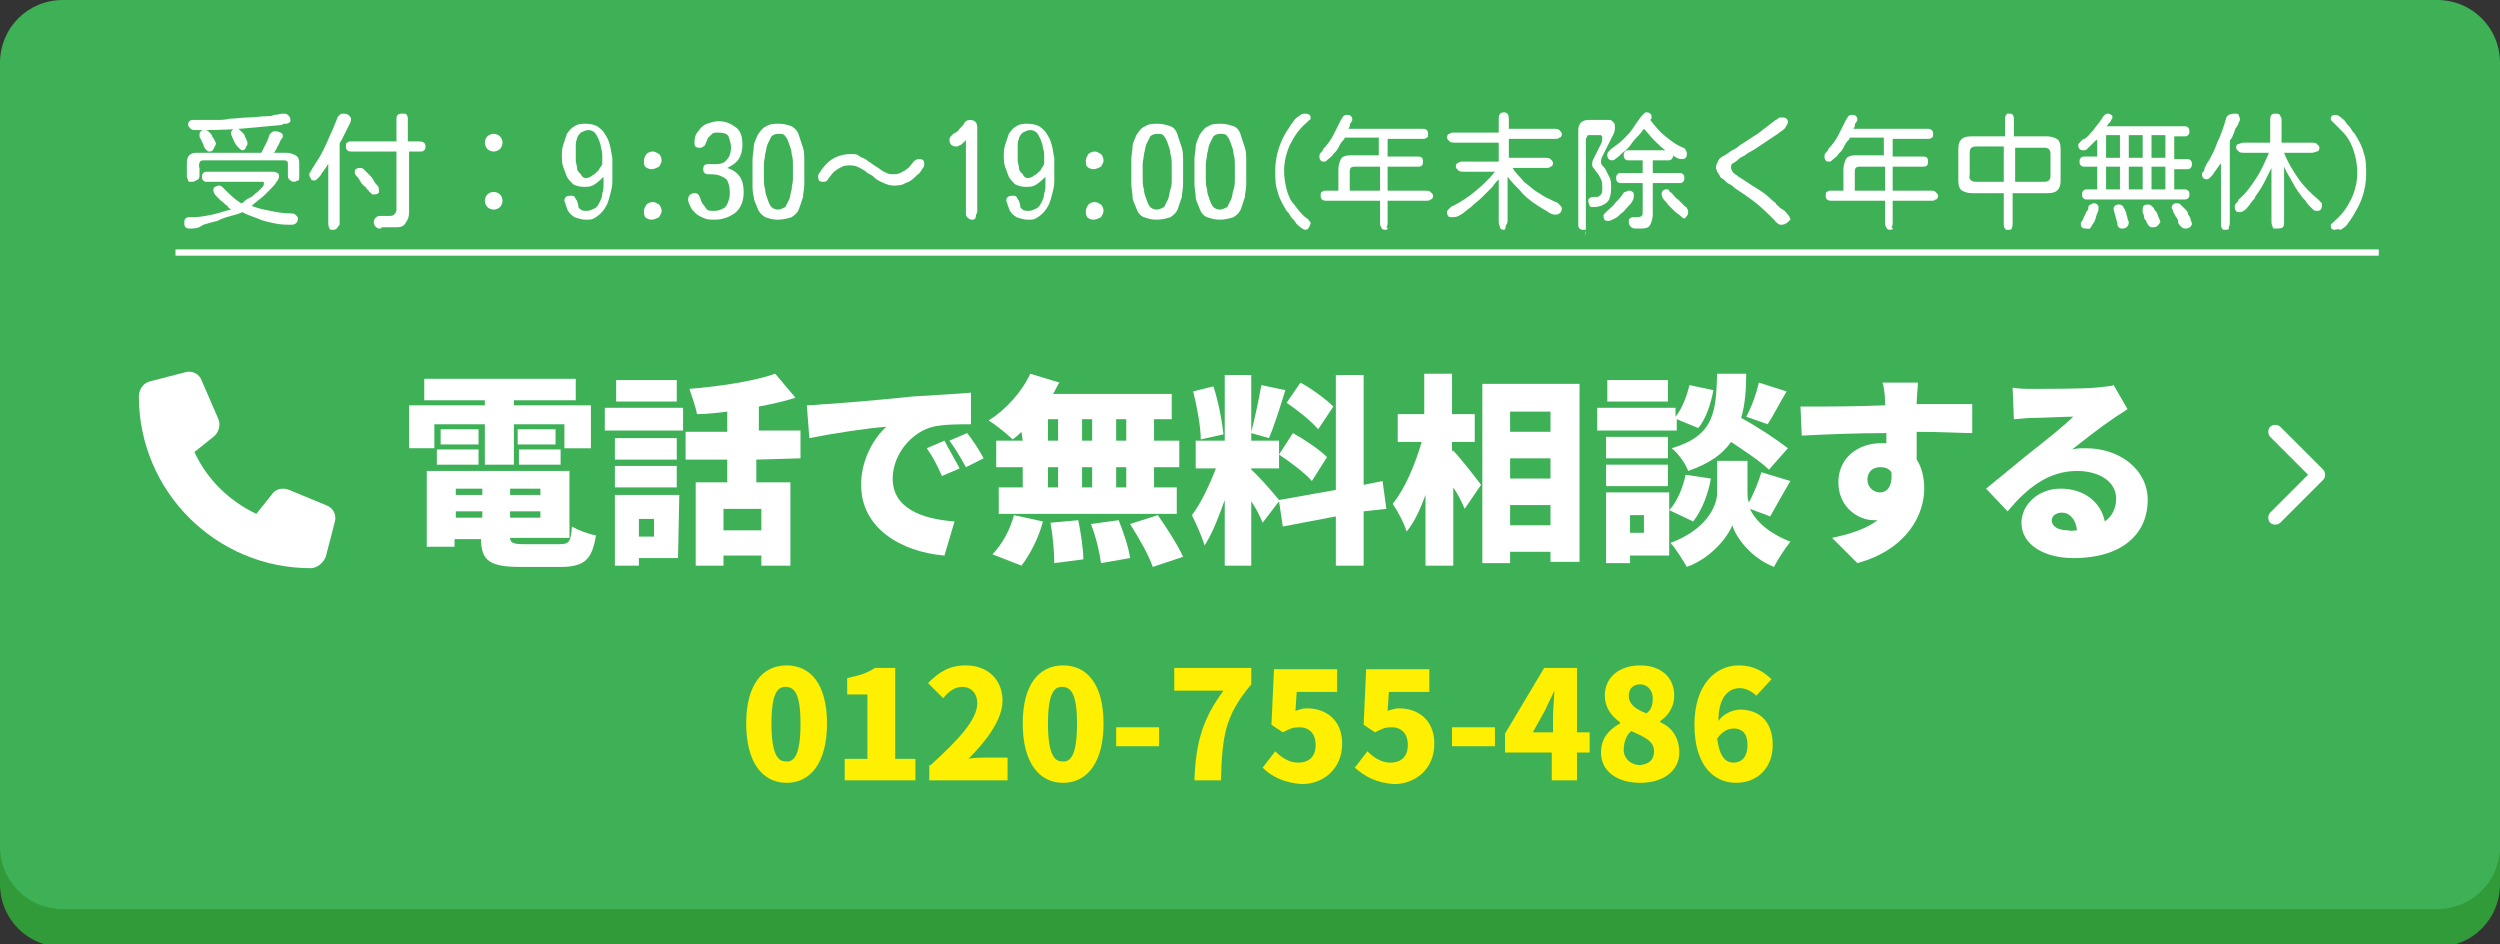 <?xml version="1.0" encoding="utf-8"?>
<!-- Generator: Adobe Illustrator 28.0.0, SVG Export Plug-In . SVG Version: 6.00 Build 0)  -->
<svg version="1.1" id="レイヤー_1" xmlns="http://www.w3.org/2000/svg" xmlns:xlink="http://www.w3.org/1999/xlink" x="0px"
	 y="0px" viewBox="0 0 198 74.8" style="enable-background:new 0 0 198 74.8;" xml:space="preserve">
<rect x="0" y="0" width="198" height="74.8" fill="#333333" stroke="none"/>
<style type="text/css">
	.st0{fill:#319B39;}
	.st1{fill:#3EB157;}
	.st2{fill:#FFFFFF;}
	.st3{fill:none;stroke:#FFFFFF;stroke-width:0.5;stroke-miterlimit:10;}
	.st4{enable-background:new    ;}
	.st5{fill:#FFEF00;}
</style>
<g>
	<path class="st0" d="M193,75H5c-2.8,0-5-2.2-5-5V8c0-2.8,2.2-5,5-5h188c2.8,0,5,2.2,5,5v62C198,72.8,195.8,75,193,75z"/>
	<path class="st1" d="M193,72H5c-2.8,0-5-2.2-5-5V5c0-2.8,2.2-5,5-5h188c2.8,0,5,2.2,5,5v62C198,69.8,195.8,72,193,72z"/>
	<path class="st2" d="M184,38c0.2-0.2,0.2-0.6,0-0.8l-3.4-3.4c-0.2-0.2-0.6-0.2-0.8,0s-0.2,0.6,0,0.8l3,3l-3,3
		c-0.2,0.2-0.2,0.6,0,0.8s0.6,0.2,0.8,0L184,38L184,38z"/>
	<g>
		<path class="st2" d="M16,30.2c-0.2-0.6-0.8-0.9-1.4-0.7l-2.7,0.7c-0.5,0.1-0.9,0.6-0.9,1.2C11,38.9,17.1,45,24.6,45
			c0.5,0,1-0.4,1.2-0.9l0.7-2.7c0.2-0.6-0.1-1.2-0.7-1.4l-2.9-1.2c-0.5-0.2-1.1-0.1-1.4,0.4l-1.2,1.5c-2.1-1-3.9-2.7-4.9-4.9
			l1.5-1.2c0.4-0.3,0.6-0.9,0.4-1.4L16,30.2L16,30.2z"/>
		<g>
			<g>
				<path class="st2" d="M34.4,35.5h-2v-3.4h6v-0.4h-4.8V30h12v1.7h-4.9v0.4h6.1v3.4h-2.1v-1.9h-4v3.2h-2.3v-3.2h-4V35.5z
					 M44.3,43.1c0.8,0,0.9-0.2,1-1.4c0.5,0.3,1.3,0.6,1.9,0.7c-0.3,1.9-0.9,2.5-2.8,2.5h-3.2c-2.4,0-3.1-0.5-3.1-2.2H36v0.6h-2.2v-6
					h11.3v5.3h-4.7c0,0.4,0.3,0.5,1.1,0.5C41.5,43.1,44.3,43.1,44.3,43.1z M34.6,35.6h3.3v1.2h-3.3V35.6z M37.9,35.2h-3V34h3V35.2z
					 M36.1,38.7v0.5h2.1v-0.5H36.1z M36.1,41h2.1v-0.5h-2.1V41z M42.8,38.7h-2.4v0.5h2.4V38.7z M42.8,41v-0.5h-2.4V41H42.8z M44,34
					v1.2h-3V34H44z M41.1,35.6h3.3v1.2h-3.3V35.6z"/>
				<path class="st2" d="M47.9,32.3h6.2v1.8h-6.2V32.3z M53.7,44.2h-3.1v0.6h-1.9v-5.6h5.1L53.7,44.2L53.7,44.2z M53.6,36.4h-4.9
					v-1.7h4.9V36.4z M48.7,36.9h4.9v1.7h-4.9V36.9z M53.6,31.8h-4.8v-1.7h4.8V31.8z M50.6,41.1v1.4h1.2v-1.4H50.6z M59.9,36.4v1.8
					h2.7v6.6h-2.3V44h-3v0.8h-2.2v-6.6h2.5v-1.8h-3.3v-2.2h3.3v-1.6c-0.8,0.1-1.7,0.2-2.4,0.2c-0.1-0.6-0.4-1.4-0.6-2
					c2.4-0.2,5.1-0.6,6.8-1.2l1.6,1.9c-0.9,0.3-1.9,0.5-2.9,0.7v1.9h3.3v2.2L59.9,36.4L59.9,36.4z M60.3,40.3h-3V42h3V40.3z"/>
				<path class="st2" d="M65.5,32c1.5-0.1,3.9-0.3,6.8-0.6c1.6-0.1,3.5-0.2,4.6-0.3v2.5c-0.8,0-2.2,0-3,0.2
					c-1.7,0.4-3.2,2.2-3.2,4.1c0,2.3,2.2,3.2,4.9,3.4L74.8,44c-3.5-0.3-6.6-2.2-6.6-5.6c0-2.2,1.2-3.9,2-4.6
					c-1.4,0.1-4.1,0.5-6.1,0.9l-0.2-2.6C64.5,32.1,65.2,32,65.5,32z M76,37.1l-1.4,0.6c-0.4-0.9-0.7-1.5-1.2-2.2l1.4-0.6
					C75.1,35.5,75.7,36.5,76,37.1z M77.9,36.3L76.5,37c-0.5-0.9-0.8-1.4-1.3-2.1l1.4-0.6C77,34.8,77.6,35.7,77.9,36.3z"/>
				<path class="st2" d="M80.9,34.2c-0.2,0.2-0.4,0.4-0.7,0.6c-0.4-0.4-1.4-1.2-1.9-1.5c1.3-0.8,2.6-2.2,3.3-3.7l2.3,0.7
					c-0.2,0.3-0.3,0.6-0.5,0.9h9.4v2h-1.4v1.7h2V37h-2v1.6h1.8v2.1H79.1v-2.1H81V37h-2.1v-2.1H81L80.9,34.2L80.9,34.2z M78.6,43.9
					c0.7-0.7,1.4-1.9,1.7-3.1l2.3,0.5c-0.3,1.2-1,2.6-1.7,3.5L78.6,43.9z M83,34.9h0.8v-1.7H83V34.9z M83,38.6h0.8V37H83V38.6z
					 M85.4,41.2c0.2,1,0.4,2.3,0.4,3.1l-2.3,0.3c0-0.8-0.1-2.1-0.3-3.2L85.4,41.2z M86.5,34.9v-1.7h-0.8v1.7H86.5z M85.7,37v1.6h0.8
					V37H85.7z M88.6,41.2c0.4,1,0.8,2.2,0.9,3l-2.3,0.4c-0.1-0.8-0.4-2.1-0.8-3.1L88.6,41.2z M89.2,33.2h-0.8v1.7h0.8V33.2z
					 M89.2,37h-0.8v1.6h0.8V37z M91.7,40.8c0.7,1,1.6,2.4,2,3.3l-2.4,0.8c-0.3-0.9-1.1-2.3-1.8-3.4L91.7,40.8z"/>
				<path class="st2" d="M108,40.5v4.3h-2.2v-3.9l-4.2,0.8l-0.3-2l-1.3,1.7c-0.2-0.5-0.5-1.1-0.9-1.7v5.1H97v-5.2
					c-0.5,1.4-1,2.7-1.6,3.6c-0.2-0.7-0.7-1.8-1-2.4c0.7-0.9,1.4-2.4,1.9-3.7h-1.6v-2.2H97v-5.2h2.1v4.5c0.3-1.1,0.6-2.6,0.8-3.7
					l1.9,0.4c-0.4,1.3-0.9,2.9-1.3,3.8l-1.4-0.4v0.6h2.2v2.2h-2.2v0.1c0.5,0.4,1.8,1.9,2.2,2.4l4.5-0.8v-9.1h2.2v8.7l1.5-0.3
					l0.3,2.2L108,40.5z M95.1,34.8c0-1-0.3-2.6-0.6-3.8l1.6-0.4c0.4,1.2,0.7,2.8,0.8,3.8L95.1,34.8z M102.4,34.3
					c0.9,0.5,2.1,1.3,2.7,1.9l-1.2,1.9c-0.5-0.6-1.7-1.5-2.6-2.1L102.4,34.3z M104.4,34c-0.5-0.6-1.6-1.5-2.5-2.1l1.1-1.6
					c0.9,0.5,2,1.3,2.6,1.9L104.4,34z"/>
				<path class="st2" d="M115.1,35.7c0.6,0.6,1.9,2.3,2.2,2.7l-1.3,1.9c-0.2-0.5-0.5-1.1-0.9-1.7v6.2h-2.2v-5.6
					c-0.4,1.1-0.9,2.2-1.5,2.9c-0.2-0.7-0.7-1.6-1.1-2.2c1-1.2,1.8-3.2,2.3-4.9h-1.9v-2.2h2.1v-3.2h2.2v3.2h1.8V35H115v0.7H115.1z
					 M125.1,30.4v14.1h-2.3v-0.8h-3.2v0.9h-2.2V30.4H125.1z M119.6,32.6v1.6h3.2v-1.6H119.6z M119.6,36.3v1.6h3.2v-1.6H119.6z
					 M122.8,41.6V40h-3.2v1.6H122.8z"/>
				<path class="st2" d="M132.7,34.1h-6.2v-1.8h6.2V33c0.5-0.6,0.9-1.6,1.1-2.5l1.9,0.4c-0.2,1.1-0.6,2.3-1.2,3l-1.7-0.7v0.9H132.7z
					 M132.2,44h-3.1v0.6h-1.9V39h5L132.2,44L132.2,44z M132.1,36.3h-4.9v-1.7h4.9V36.3z M127.2,36.8h4.9v1.7h-4.9
					C127.2,38.5,127.2,36.8,127.2,36.8z M132.1,31.8h-4.8v-1.7h4.8V31.8z M129.1,40.8v1.4h1.1v-1.4H129.1z M135.5,37.9
					c-0.2,1.2-0.7,2.5-1.4,3.4l-1.9-0.9c0.6-0.6,1.1-1.8,1.3-2.8L135.5,37.9z M138.6,40.3c0.4,0.9,1.4,1.9,3.2,2.6
					c-0.4,0.5-1,1.4-1.3,2c-1.8-0.7-3-2.3-3.3-3.3c-0.4,1-1.7,2.6-3.6,3.3c-0.3-0.5-0.9-1.5-1.3-1.9c2.7-1,3.7-2.8,3.7-4v-2.5h2.4
					V39c0,0.2,0,0.5,0.1,0.8c0.4-0.7,0.8-1.7,1-2.4l2.3,0.7c-0.6,1-1.2,2.1-1.6,2.8L138.6,40.3z M140.1,37.2c-0.6-0.6-1.8-1.4-3-2.2
					c-0.7,1-1.7,1.7-3.4,2.3c-0.2-0.6-0.8-1.4-1.3-1.8c3.4-1,3.5-2.9,3.6-5.9h2.3c0,1.3-0.1,2.5-0.4,3.5c1.3,0.7,2.8,1.7,3.7,2.4
					L140.1,37.2z M138.3,33c0.4-0.7,0.8-1.8,1-2.7l2.2,0.7c-0.6,1-1.1,2-1.5,2.6L138.3,33z"/>
				<path class="st2" d="M156.2,34.3c-0.9,0-2.4-0.1-4.4-0.1c0,0.8,0,1.6,0,2.2c0.4,0.6,0.6,1.4,0.6,2.3c0,2-1.3,4.8-5.3,5.9l-2-2
					c1.4-0.3,2.7-0.7,3.6-1.4c-0.1,0-0.2,0-0.3,0c-1.2,0-2.8-1-2.8-3c0-1.9,1.5-3.1,3.4-3.1c0.1,0,0.3,0,0.4,0v-0.8
					c-2.4,0-4.7,0.1-6.7,0.2l-0.1-2.3c1.8,0,4.6,0,6.7-0.1v-0.2c0-0.6-0.1-1.3-0.2-1.6h2.8c0,0.3-0.1,1.3-0.1,1.6V32
					c1.5,0,3.6,0,4.4,0L156.2,34.3z M148.9,39c0.5,0,1-0.4,0.9-1.6c-0.2-0.3-0.5-0.4-0.9-0.4c-0.5,0-1,0.3-1,1
					C147.9,38.6,148.4,39,148.9,39z"/>
				<path class="st2" d="M168.5,32.4c-0.4,0.3-0.8,0.5-1.2,0.8c-0.9,0.6-2.3,1.7-3.2,2.4c0.4-0.1,0.7-0.1,1.1-0.1
					c2.7,0,4.9,1.7,4.9,4.1c0,2.5-1.8,4.6-5.9,4.6c-2.2,0-4.1-1-4.1-2.8c0-1.4,1.3-2.7,3.1-2.7c1.9,0,3.2,1.1,3.5,2.6
					c0.6-0.4,0.9-1.1,0.9-1.8c0-1.4-1.4-2.2-3.1-2.2c-2.3,0-4,1.4-5.5,3.2l-1.7-1.8c1-0.8,2.9-2.4,3.8-3.1c0.9-0.7,2.4-1.9,3.1-2.6
					c-0.8,0-2.4,0.1-3.3,0.1c-0.5,0-1,0.1-1.4,0.1l-0.1-2.5c0.5,0.1,1.1,0.1,1.6,0.1c0.8,0,4,0,5-0.1c0.8-0.1,1.2-0.1,1.4-0.2
					L168.5,32.4z M164.5,42c-0.1-0.9-0.6-1.4-1.2-1.4c-0.5,0-0.8,0.3-0.8,0.6c0,0.5,0.5,0.8,1.3,0.8C164,42.1,164.2,42,164.5,42z"/>
			</g>
		</g>
		<path class="st3" d="M13.9,20c27.3,0,54.8,0,82.2,0c1.6,0,3.3,0,4.9,0c1.9,0,3.8,0,5.6,0c27.2,0,54.6,0,81.8,0"/>
	</g>
</g>
<g class="st4">
	<path class="st2" d="M15.1,18.1c-0.2,0-0.3,0-0.4-0.1c-0.1-0.1-0.1-0.2-0.1-0.4c0-0.1,0-0.2,0.1-0.3c0.1-0.1,0.2-0.1,0.3-0.1
		c0.1,0,0.2,0,0.3,0c0.5,0,1-0.1,1.5-0.2c0.5-0.1,1-0.3,1.5-0.4c-0.1-0.1-0.2-0.1-0.3-0.3c-0.2-0.1-0.3-0.3-0.5-0.4
		c-0.2-0.2-0.3-0.3-0.4-0.4c-0.1-0.1-0.2-0.3-0.2-0.4c0-0.1,0-0.2,0.1-0.3c0.1,0,0.2-0.1,0.3-0.1c0.1,0,0.2,0,0.3,0.1
		c0.1,0.1,0.2,0.2,0.2,0.2c0.4,0.4,0.8,0.8,1.3,1.1c0.1,0,0.2-0.1,0.3-0.2c0.1-0.1,0.3-0.2,0.5-0.3s0.3-0.3,0.5-0.4
		c0.1-0.1,0.3-0.3,0.4-0.4s0.1-0.2,0.1-0.3c0-0.1,0-0.1-0.1-0.1h-4.4c-0.1,0-0.2,0-0.3-0.1c-0.1-0.1-0.1-0.2-0.1-0.3
		c0-0.1,0-0.2,0.1-0.3c0.1-0.1,0.2-0.1,0.3-0.1h5c0.1,0,0.2,0,0.3,0c0.1,0,0.2,0.1,0.3,0.1c0.1,0.1,0.1,0.2,0.1,0.3
		c0,0.1-0.1,0.3-0.2,0.4c-0.1,0.2-0.3,0.4-0.4,0.5c-0.2,0.2-0.4,0.4-0.6,0.6c-0.2,0.2-0.4,0.3-0.6,0.5c-0.2,0.1-0.3,0.3-0.4,0.3
		c0.5,0.2,1,0.3,1.5,0.4c0.5,0.1,1,0.2,1.6,0.2c0.1,0,0.3,0,0.4,0.1c0.1,0.1,0.2,0.2,0.2,0.3c0,0.3-0.2,0.5-0.5,0.5
		c-0.4,0-0.8,0-1.3-0.1s-1-0.2-1.4-0.4c-0.5-0.2-0.9-0.3-1.2-0.5c-0.2,0.1-0.5,0.2-0.9,0.3c-0.4,0.1-0.7,0.2-1.1,0.4
		c-0.4,0.1-0.8,0.2-1.1,0.3C15.7,18.1,15.4,18.1,15.1,18.1z M15.2,14.4c-0.2,0-0.3,0-0.3-0.1s-0.1-0.2-0.1-0.3v-1.1
		c0-0.6,0.3-0.8,0.8-0.8h5.1l0.5-1c0-0.1,0.1-0.2,0.1-0.3c0-0.1,0.1-0.2,0.2-0.3c0.1-0.1,0.2-0.1,0.3-0.1c0.1,0,0.2,0,0.4,0.1
		s0.2,0.1,0.2,0.3c0,0,0,0.1-0.1,0.2c-0.1,0.1-0.1,0.2-0.2,0.4s-0.2,0.3-0.2,0.4c-0.1,0.1-0.1,0.2-0.2,0.3h1c0.3,0,0.5,0.1,0.7,0.2
		c0.2,0.1,0.3,0.3,0.3,0.6v1.1c0,0.1,0,0.3-0.1,0.3s-0.2,0.1-0.3,0.1c-0.2,0-0.3-0.1-0.4-0.2c-0.1-0.1-0.1-0.2-0.1-0.4
		c0-0.2,0-0.3,0-0.5c0-0.2,0-0.3,0-0.4c0-0.1-0.1-0.2-0.3-0.2h-6.4c-0.2,0-0.3,0.1-0.3,0.2c0,0.1-0.1,0.2,0,0.4c0,0.2,0,0.3,0,0.5
		c0,0.2,0,0.3-0.1,0.4C15.5,14.3,15.4,14.4,15.2,14.4z M15.5,10.3c-0.1,0-0.3,0-0.4-0.1c-0.1-0.1-0.2-0.2-0.2-0.3
		c0-0.1,0-0.2,0.1-0.3c0.1-0.1,0.2-0.1,0.3-0.1s0.3,0,0.4,0s0.2,0,0.3,0c0.4,0,0.7,0,1.1,0c0.4,0,0.7,0,1.1-0.1c0.5,0,1-0.1,1.5-0.1
		s1-0.1,1.5-0.1c0.2,0,0.3,0,0.5-0.1C22,9.1,22.2,9,22.4,9c0.1,0,0.3,0,0.4,0.1c0.1,0.1,0.2,0.2,0.2,0.4c0,0.1,0,0.2-0.1,0.2
		c-0.1,0.1-0.2,0.1-0.3,0.1c-0.1,0-0.2,0-0.3,0.1c-1.1,0.1-2.2,0.2-3.3,0.3C17.7,10.3,16.6,10.3,15.5,10.3z M16.6,12
		c-0.1,0-0.2,0-0.2-0.1c-0.1,0-0.1-0.1-0.2-0.2c0-0.1-0.1-0.1-0.1-0.3c-0.1-0.1-0.1-0.2-0.2-0.4c-0.1-0.1-0.1-0.2-0.1-0.3
		c0-0.1,0-0.2,0.1-0.3c0.1-0.1,0.2-0.1,0.3-0.1c0.1,0,0.2,0,0.3,0.1c0.1,0.1,0.1,0.1,0.2,0.2c0,0,0.1,0.1,0.1,0.2
		c0.1,0.1,0.1,0.2,0.2,0.3c0,0.1,0.1,0.2,0.1,0.2c0,0.1,0,0.2-0.1,0.3C16.9,11.9,16.8,12,16.6,12z M19.2,11.9
		c-0.1,0-0.2-0.1-0.3-0.2c-0.1-0.1-0.2-0.2-0.3-0.4c-0.1-0.1-0.1-0.3-0.2-0.4c0-0.1-0.1-0.2-0.1-0.3c0-0.1,0-0.2,0.1-0.3
		c0.1-0.1,0.2-0.1,0.3-0.1c0.1,0,0.2,0,0.3,0.1c0.1,0.1,0.2,0.2,0.3,0.3c0.1,0.1,0.1,0.3,0.2,0.4c0,0.1,0.1,0.2,0.1,0.3
		c0,0.1,0,0.2-0.1,0.3C19.4,11.9,19.3,11.9,19.2,11.9z"/>
	<path class="st2" d="M26.4,18.2c-0.2,0-0.3,0-0.3-0.1C26,17.9,26,17.8,26,17.7V13c0,0-0.1,0.1-0.2,0.3c-0.1,0.1-0.2,0.3-0.3,0.4
		c-0.1,0.2-0.2,0.3-0.3,0.4c-0.1,0.1-0.2,0.2-0.3,0.2c-0.2,0-0.3-0.1-0.3-0.2c-0.1-0.1-0.1-0.2-0.1-0.3c0-0.1,0-0.1,0.1-0.2
		c0-0.1,0.1-0.1,0.1-0.2c0.3-0.5,0.6-0.9,0.8-1.3c0.2-0.4,0.4-0.8,0.6-1.3c0.2-0.4,0.4-0.9,0.6-1.4c0-0.1,0.1-0.2,0.2-0.3
		C27,9,27.1,9,27.2,9c0.1,0,0.2,0,0.4,0.1c0.1,0.1,0.2,0.2,0.2,0.3c0,0.1,0,0.2-0.1,0.4c-0.1,0.2-0.2,0.4-0.3,0.6s-0.2,0.4-0.3,0.6
		s-0.2,0.3-0.2,0.4v6.2c0,0.1,0,0.3-0.1,0.3C26.7,18.1,26.6,18.2,26.4,18.2z M30.2,18.1c-0.2,0-0.3,0-0.4-0.1
		c-0.1-0.1-0.2-0.2-0.2-0.4c0-0.2,0.1-0.3,0.2-0.4c0.1-0.1,0.3-0.1,0.5-0.1c0.2,0,0.4,0,0.5,0c0.2,0,0.3,0,0.4-0.1
		c0.1-0.1,0.2-0.2,0.2-0.4v-4.6h-3.5c-0.2,0-0.3,0-0.4-0.1c-0.1-0.1-0.1-0.2-0.1-0.3c0-0.2,0-0.3,0.1-0.3c0.1-0.1,0.2-0.1,0.4-0.1
		h3.5V9.5c0-0.2,0-0.3,0.1-0.4C31.6,9,31.7,9,31.9,9c0.2,0,0.3,0,0.3,0.1c0.1,0.1,0.1,0.2,0.1,0.4v1.7h0.9c0.3,0,0.5,0.1,0.5,0.4
		c0,0.1,0,0.2-0.1,0.3c-0.1,0.1-0.2,0.1-0.3,0.1h-0.9v4.8c0,0.4-0.1,0.6-0.3,0.9s-0.5,0.3-0.8,0.3H30.2z M29.6,15.4
		c-0.1,0-0.2,0-0.2-0.1c-0.1-0.1-0.2-0.1-0.2-0.2C29.1,15,29,14.9,29,14.9c0-0.1-0.1-0.1-0.2-0.2c-0.1-0.1-0.2-0.2-0.3-0.4
		s-0.2-0.3-0.3-0.4c-0.1-0.1-0.1-0.2-0.1-0.2c0-0.2,0-0.3,0.1-0.3c0.1-0.1,0.2-0.1,0.3-0.1c0.1,0,0.2,0,0.3,0.1
		c0.1,0.1,0.2,0.2,0.4,0.4s0.3,0.3,0.4,0.5c0.1,0.2,0.2,0.3,0.3,0.4c0.1,0.1,0.1,0.2,0.1,0.3C30.1,15.3,29.9,15.4,29.6,15.4z"/>
	<path class="st2" d="M39.1,12c-0.2,0-0.4-0.1-0.5-0.2c-0.1-0.1-0.2-0.3-0.2-0.5c0-0.2,0.1-0.4,0.2-0.5c0.1-0.1,0.3-0.2,0.5-0.2
		c0.2,0,0.4,0.1,0.5,0.2c0.1,0.1,0.2,0.3,0.2,0.5c0,0.2-0.1,0.4-0.2,0.5C39.5,11.9,39.3,12,39.1,12z M39.1,16.6
		c-0.2,0-0.4-0.1-0.5-0.2c-0.1-0.1-0.2-0.3-0.2-0.5c0-0.2,0.1-0.4,0.2-0.5c0.1-0.1,0.3-0.2,0.5-0.2c0.2,0,0.4,0.1,0.5,0.2
		c0.1,0.1,0.2,0.3,0.2,0.5c0,0.2-0.1,0.4-0.2,0.5C39.5,16.5,39.3,16.6,39.1,16.6z"/>
	<path class="st2" d="M46.4,17.4c-0.3,0-0.6-0.1-0.9-0.2c-0.3-0.2-0.5-0.4-0.6-0.7c0-0.1-0.1-0.2-0.1-0.3c0-0.1-0.1-0.2-0.1-0.3
		c0-0.3,0.2-0.4,0.5-0.4c0.1,0,0.3,0,0.3,0.1c0.1,0.1,0.1,0.2,0.2,0.3c0,0.1,0.1,0.2,0.1,0.4s0.1,0.2,0.2,0.3
		c0.1,0.1,0.3,0.1,0.5,0.1c0.2,0,0.4-0.1,0.6-0.2s0.3-0.3,0.4-0.5s0.2-0.4,0.2-0.7c0.1-0.2,0.1-0.5,0.1-0.7c0-0.2,0-0.4,0-0.6
		c-0.2,0.2-0.4,0.4-0.7,0.6c-0.3,0.2-0.5,0.2-0.9,0.2c-0.3,0-0.6-0.1-0.8-0.2c-0.2-0.2-0.4-0.4-0.5-0.6c-0.1-0.3-0.2-0.5-0.3-0.8
		c-0.1-0.3-0.1-0.6-0.1-0.8c0-0.3,0-0.6,0.1-0.9c0.1-0.3,0.2-0.6,0.3-0.9c0.2-0.3,0.4-0.5,0.6-0.6c0.3-0.2,0.6-0.2,0.9-0.2
		c0.4,0,0.7,0.1,0.9,0.2c0.3,0.2,0.5,0.4,0.6,0.6c0.2,0.3,0.3,0.5,0.4,0.9c0.1,0.3,0.1,0.6,0.2,1c0,0.3,0,0.6,0,0.9c0,0.3,0,0.7,0,1
		c0,0.4-0.1,0.7-0.2,1.1c-0.1,0.4-0.2,0.7-0.4,1c-0.2,0.3-0.4,0.5-0.7,0.7S46.8,17.4,46.4,17.4z M46.4,14.1c0.2,0,0.4-0.1,0.5-0.2
		c0.2-0.1,0.3-0.2,0.5-0.4c0.1-0.2,0.2-0.3,0.3-0.5c0-0.2,0-0.3,0-0.6c0-0.2,0-0.4-0.1-0.7c0-0.2-0.1-0.4-0.2-0.7
		c-0.1-0.2-0.2-0.4-0.3-0.5c-0.1-0.1-0.3-0.2-0.5-0.2c-0.2,0-0.4,0.1-0.6,0.2c-0.1,0.1-0.3,0.3-0.3,0.5c-0.1,0.2-0.1,0.4-0.1,0.6
		c0,0.2,0,0.4,0,0.6c0,0.2,0,0.3,0,0.5c0,0.2,0.1,0.4,0.1,0.6s0.1,0.3,0.3,0.5C46.1,14,46.2,14.1,46.4,14.1z"/>
	<path class="st2" d="M51.6,13.4c-0.2,0-0.4-0.1-0.5-0.2C51,13.1,51,12.9,51,12.7c0-0.2,0.1-0.3,0.2-0.5c0.1-0.1,0.3-0.2,0.5-0.2
		c0.2,0,0.3,0.1,0.5,0.2c0.1,0.1,0.2,0.3,0.2,0.5c0,0.2-0.1,0.3-0.2,0.5C52,13.3,51.8,13.4,51.6,13.4z M51.6,17.4
		c-0.2,0-0.4-0.1-0.5-0.2C51,17,51,16.9,51,16.7c0-0.2,0.1-0.3,0.2-0.5c0.1-0.1,0.3-0.2,0.5-0.2c0.2,0,0.3,0.1,0.5,0.2
		c0.1,0.1,0.2,0.3,0.2,0.5c0,0.2-0.1,0.3-0.2,0.5C52,17.3,51.8,17.4,51.6,17.4z"/>
	<path class="st2" d="M56.6,17.4c-0.3,0-0.5,0-0.8-0.1c-0.2-0.1-0.5-0.2-0.7-0.4c-0.2-0.2-0.3-0.3-0.4-0.5s-0.2-0.4-0.2-0.6
		c0-0.3,0.2-0.5,0.5-0.5c0.1,0,0.2,0,0.3,0.1s0.1,0.2,0.2,0.4c0,0.1,0.1,0.3,0.2,0.4c0.1,0.1,0.2,0.3,0.3,0.4s0.3,0.1,0.6,0.1
		c0.3,0,0.5-0.1,0.7-0.2c0.2-0.1,0.3-0.3,0.4-0.6c0.1-0.2,0.1-0.5,0.1-0.7c0-0.4-0.1-0.7-0.2-0.9c-0.1-0.2-0.4-0.3-0.6-0.4
		c-0.3-0.1-0.6-0.1-0.9-0.1c-0.1,0-0.2,0-0.3-0.1c-0.1-0.1-0.1-0.2-0.1-0.3c0-0.3,0.1-0.4,0.4-0.4c0.1,0,0.2,0,0.3,0
		c0.1,0,0.2,0,0.3,0c0.4,0,0.7-0.1,0.9-0.4c0.2-0.2,0.3-0.6,0.3-0.9c0-0.3-0.1-0.6-0.2-0.9c-0.1-0.2-0.4-0.3-0.8-0.3
		c-0.2,0-0.4,0-0.5,0.1c-0.1,0.1-0.2,0.2-0.3,0.3s-0.1,0.3-0.2,0.4c0,0.1-0.1,0.3-0.2,0.3c-0.1,0.1-0.2,0.1-0.3,0.1
		c-0.3,0-0.4-0.1-0.4-0.4c0-0.4,0.1-0.7,0.3-0.9c0.2-0.3,0.4-0.5,0.7-0.6c0.3-0.1,0.6-0.2,0.9-0.2c0.6,0,1,0.2,1.4,0.5
		c0.4,0.3,0.5,0.8,0.5,1.4c0,0.4-0.1,0.8-0.3,1.1c-0.2,0.3-0.5,0.5-0.9,0.7c0.9,0.3,1.3,0.9,1.3,1.9c0,0.7-0.2,1.2-0.6,1.6
		C57.8,17.2,57.2,17.4,56.6,17.4z"/>
	<path class="st2" d="M61.6,17.4c-0.4,0-0.7-0.1-1-0.2c-0.3-0.2-0.5-0.4-0.6-0.7s-0.3-0.6-0.3-0.9c-0.1-0.3-0.1-0.7-0.1-1s0-0.7,0-1
		s0-0.6,0-1c0-0.3,0.1-0.7,0.1-1s0.2-0.6,0.3-0.9c0.2-0.3,0.4-0.6,0.7-0.7c0.3-0.2,0.6-0.2,1-0.2c0.4,0,0.7,0.1,1,0.2
		c0.3,0.2,0.5,0.4,0.6,0.8c0.1,0.3,0.2,0.6,0.3,0.9c0.1,0.3,0.1,0.7,0.1,1c0,0.3,0,0.7,0,0.9c0,0.3,0,0.6,0,1s-0.1,0.7-0.1,1
		c-0.1,0.3-0.2,0.6-0.3,0.9c-0.1,0.3-0.3,0.5-0.6,0.7C62.4,17.3,62,17.4,61.6,17.4z M61.6,16.6c0.2,0,0.4-0.1,0.6-0.2
		c0.1-0.2,0.2-0.4,0.3-0.6s0.1-0.5,0.2-0.8c0-0.3,0.1-0.5,0.1-0.8c0-0.2,0-0.4,0-0.6c0-0.1,0-0.3,0-0.6c0-0.2,0-0.5-0.1-0.8
		c0-0.3-0.1-0.5-0.2-0.8c-0.1-0.3-0.2-0.5-0.3-0.6c-0.1-0.2-0.3-0.2-0.6-0.2c-0.2,0-0.4,0.1-0.5,0.2c-0.1,0.2-0.2,0.4-0.3,0.6
		s-0.1,0.5-0.2,0.8c0,0.3-0.1,0.5-0.1,0.8c0,0.2,0,0.4,0,0.6c0,0.1,0,0.3,0,0.6c0,0.2,0,0.5,0.1,0.8c0,0.3,0.1,0.5,0.2,0.8
		s0.2,0.5,0.3,0.6C61.2,16.5,61.4,16.6,61.6,16.6z"/>
	<path class="st2" d="M70.8,14.7c-0.3,0-0.6-0.1-0.8-0.2c-0.2-0.1-0.5-0.2-0.7-0.4c-0.2-0.2-0.4-0.3-0.6-0.4
		c-0.2-0.2-0.4-0.3-0.6-0.4c-0.2-0.1-0.4-0.2-0.7-0.2c-0.3,0-0.5,0-0.7,0.1c-0.2,0.1-0.4,0.2-0.5,0.3c-0.2,0.1-0.3,0.3-0.4,0.4
		c-0.1,0.1-0.2,0.3-0.3,0.4c-0.1,0.1-0.2,0.1-0.3,0.1c-0.3,0-0.4-0.1-0.4-0.4c0-0.1,0-0.2,0.1-0.3c0.1-0.1,0.1-0.2,0.2-0.3
		c0.3-0.4,0.6-0.7,1-0.9c0.4-0.2,0.8-0.3,1.3-0.3c0.3,0,0.5,0,0.7,0.2c0.2,0.1,0.5,0.2,0.7,0.4c0.2,0.1,0.4,0.3,0.6,0.4
		c0.2,0.1,0.4,0.3,0.6,0.4c0.2,0.1,0.4,0.2,0.6,0.2c0.3,0,0.5,0,0.7-0.1c0.2-0.1,0.4-0.2,0.5-0.3c0.2-0.1,0.3-0.3,0.4-0.4
		s0.2-0.3,0.3-0.3c0.1-0.1,0.2-0.1,0.3-0.1c0.3,0,0.4,0.1,0.4,0.4c0,0.1,0,0.2-0.1,0.3c-0.1,0.1-0.1,0.2-0.2,0.3
		c-0.1,0.1-0.1,0.2-0.2,0.2c-0.3,0.3-0.6,0.6-1,0.7C71.6,14.6,71.3,14.7,70.8,14.7z"/>
	<path class="st2" d="M77,17.4c-0.2,0-0.3-0.1-0.4-0.2c-0.1-0.1-0.1-0.2-0.1-0.4v-5.7c-0.1,0.1-0.1,0.1-0.2,0.2
		c-0.1,0.1-0.2,0.2-0.3,0.2c-0.1,0.1-0.2,0.1-0.3,0.1c-0.3,0-0.5-0.2-0.5-0.5c0-0.1,0-0.2,0.1-0.3c0.1-0.1,0.1-0.1,0.2-0.2
		c0.2-0.1,0.4-0.2,0.5-0.4c0.2-0.2,0.3-0.3,0.4-0.5c0.1-0.1,0.2-0.2,0.4-0.2c0.4,0,0.6,0.2,0.6,0.6v6.5c0,0.2,0,0.3-0.1,0.4
		C77.3,17.3,77.2,17.4,77,17.4z"/>
	<path class="st2" d="M81.4,17.4c-0.3,0-0.6-0.1-0.9-0.2c-0.3-0.2-0.5-0.4-0.6-0.7c0-0.1-0.1-0.2-0.1-0.3c0-0.1-0.1-0.2-0.1-0.3
		c0-0.3,0.2-0.4,0.5-0.4c0.1,0,0.3,0,0.3,0.1c0.1,0.1,0.1,0.2,0.2,0.3c0,0.1,0.1,0.2,0.1,0.4s0.1,0.2,0.2,0.3
		c0.1,0.1,0.3,0.1,0.5,0.1c0.2,0,0.4-0.1,0.6-0.2s0.3-0.3,0.4-0.5s0.2-0.4,0.2-0.7c0.1-0.2,0.1-0.5,0.1-0.7c0-0.2,0-0.4,0-0.6
		c-0.2,0.2-0.4,0.4-0.7,0.6c-0.3,0.2-0.5,0.2-0.9,0.2c-0.3,0-0.6-0.1-0.8-0.2c-0.2-0.2-0.4-0.4-0.5-0.6c-0.1-0.3-0.2-0.5-0.3-0.8
		c-0.1-0.3-0.1-0.6-0.1-0.8c0-0.3,0-0.6,0.1-0.9c0.1-0.3,0.2-0.6,0.3-0.9c0.2-0.3,0.4-0.5,0.6-0.6c0.3-0.2,0.6-0.2,0.9-0.2
		c0.4,0,0.7,0.1,0.9,0.2c0.3,0.2,0.5,0.4,0.6,0.6c0.2,0.3,0.3,0.5,0.4,0.9c0.1,0.3,0.1,0.6,0.2,1c0,0.3,0,0.6,0,0.9c0,0.3,0,0.7,0,1
		c0,0.4-0.1,0.7-0.2,1.1c-0.1,0.4-0.2,0.7-0.4,1c-0.2,0.3-0.4,0.5-0.7,0.7S81.8,17.4,81.4,17.4z M81.4,14.1c0.2,0,0.4-0.1,0.5-0.2
		c0.2-0.1,0.3-0.2,0.5-0.4c0.1-0.2,0.2-0.3,0.3-0.5c0-0.2,0-0.3,0-0.6c0-0.2,0-0.4-0.1-0.7c0-0.2-0.1-0.4-0.2-0.7
		c-0.1-0.2-0.2-0.4-0.3-0.5c-0.1-0.1-0.3-0.2-0.5-0.2c-0.2,0-0.4,0.1-0.6,0.2c-0.1,0.1-0.3,0.3-0.3,0.5c-0.1,0.2-0.1,0.4-0.1,0.6
		c0,0.2,0,0.4,0,0.6c0,0.2,0,0.3,0,0.5c0,0.2,0.1,0.4,0.1,0.6s0.1,0.3,0.3,0.5C81.1,14,81.2,14.1,81.4,14.1z"/>
	<path class="st2" d="M86.6,13.4c-0.2,0-0.4-0.1-0.5-0.2C86,13.1,86,12.9,86,12.7c0-0.2,0.1-0.3,0.2-0.5c0.1-0.1,0.3-0.2,0.5-0.2
		c0.2,0,0.3,0.1,0.5,0.2c0.1,0.1,0.2,0.3,0.2,0.5c0,0.2-0.1,0.3-0.2,0.5C87,13.3,86.8,13.4,86.6,13.4z M86.6,17.4
		c-0.2,0-0.4-0.1-0.5-0.2C86,17,86,16.9,86,16.7c0-0.2,0.1-0.3,0.2-0.5c0.1-0.1,0.3-0.2,0.5-0.2c0.2,0,0.3,0.1,0.5,0.2
		c0.1,0.1,0.2,0.3,0.2,0.5c0,0.2-0.1,0.3-0.2,0.5C87,17.3,86.8,17.4,86.6,17.4z"/>
	<path class="st2" d="M91.6,17.4c-0.4,0-0.7-0.1-1-0.2s-0.5-0.4-0.6-0.7s-0.3-0.6-0.3-0.9s-0.1-0.7-0.1-1s0-0.7,0-1s0-0.6,0-1
		c0-0.3,0.1-0.7,0.1-1s0.2-0.6,0.3-0.9c0.2-0.3,0.4-0.6,0.7-0.7c0.3-0.2,0.6-0.2,1-0.2c0.4,0,0.7,0.1,1,0.2s0.5,0.4,0.6,0.8
		c0.1,0.3,0.2,0.6,0.3,0.9s0.1,0.7,0.1,1c0,0.3,0,0.7,0,0.9c0,0.3,0,0.6,0,1s-0.1,0.7-0.1,1c-0.1,0.3-0.2,0.6-0.3,0.9
		c-0.1,0.3-0.3,0.5-0.6,0.7C92.4,17.3,92,17.4,91.6,17.4z M91.6,16.6c0.2,0,0.4-0.1,0.6-0.2c0.1-0.2,0.2-0.4,0.3-0.6
		s0.1-0.5,0.2-0.8s0.1-0.5,0.1-0.8c0-0.2,0-0.4,0-0.6c0-0.1,0-0.3,0-0.6c0-0.2,0-0.5-0.1-0.8c0-0.3-0.1-0.5-0.2-0.8
		c-0.1-0.3-0.2-0.5-0.3-0.6c-0.1-0.2-0.3-0.2-0.6-0.2c-0.2,0-0.4,0.1-0.5,0.2c-0.1,0.2-0.2,0.4-0.3,0.6s-0.1,0.5-0.2,0.8
		c0,0.3-0.1,0.5-0.1,0.8c0,0.2,0,0.4,0,0.6c0,0.1,0,0.3,0,0.6c0,0.2,0,0.5,0.1,0.8c0,0.3,0.1,0.5,0.2,0.8s0.2,0.5,0.3,0.6
		C91.2,16.5,91.4,16.6,91.6,16.6z"/>
	<path class="st2" d="M96.6,17.4c-0.4,0-0.7-0.1-1-0.2s-0.5-0.4-0.6-0.7s-0.3-0.6-0.3-0.9s-0.1-0.7-0.1-1s0-0.7,0-1s0-0.6,0-1
		c0-0.3,0.1-0.7,0.1-1s0.2-0.6,0.3-0.9c0.2-0.3,0.4-0.6,0.7-0.7c0.3-0.2,0.6-0.2,1-0.2c0.4,0,0.7,0.1,1,0.2s0.5,0.4,0.6,0.8
		c0.1,0.3,0.2,0.6,0.3,0.9s0.1,0.7,0.1,1c0,0.3,0,0.7,0,0.9c0,0.3,0,0.6,0,1s-0.1,0.7-0.1,1c-0.1,0.3-0.2,0.6-0.3,0.9
		c-0.1,0.3-0.3,0.5-0.6,0.7C97.4,17.3,97,17.4,96.6,17.4z M96.6,16.6c0.2,0,0.4-0.1,0.6-0.2c0.1-0.2,0.2-0.4,0.3-0.6
		s0.1-0.5,0.2-0.8s0.1-0.5,0.1-0.8c0-0.2,0-0.4,0-0.6c0-0.1,0-0.3,0-0.6c0-0.2,0-0.5-0.1-0.8c0-0.3-0.1-0.5-0.2-0.8
		c-0.1-0.3-0.2-0.5-0.3-0.6c-0.1-0.2-0.3-0.2-0.6-0.2c-0.2,0-0.4,0.1-0.5,0.2c-0.1,0.2-0.2,0.4-0.3,0.6s-0.1,0.5-0.2,0.8
		c0,0.3-0.1,0.5-0.1,0.8c0,0.2,0,0.4,0,0.6c0,0.1,0,0.3,0,0.6c0,0.2,0,0.5,0.1,0.8c0,0.3,0.1,0.5,0.2,0.8s0.2,0.5,0.3,0.6
		C96.2,16.5,96.4,16.6,96.6,16.6z"/>
	<path class="st2" d="M103.4,18.2c-0.1,0-0.3-0.1-0.4-0.2c-0.1-0.1-0.3-0.2-0.4-0.4c-0.1-0.2-0.3-0.3-0.4-0.5s-0.2-0.3-0.3-0.4
		c-0.3-0.5-0.6-1-0.7-1.5c-0.2-0.5-0.2-1.1-0.2-1.7c0-1.2,0.4-2.4,1.1-3.4c0.1-0.1,0.1-0.2,0.2-0.3c0.1-0.1,0.2-0.3,0.3-0.4
		c0.1-0.1,0.3-0.2,0.4-0.3c0.1-0.1,0.3-0.1,0.4-0.1c0.2,0,0.4,0.1,0.4,0.3c0,0.1,0,0.2-0.1,0.2c-0.1,0.1-0.1,0.1-0.2,0.2
		c-0.6,0.5-1,1.1-1.3,1.7c-0.3,0.6-0.5,1.4-0.5,2.1c0,0.6,0.1,1.1,0.2,1.5c0.1,0.4,0.3,0.9,0.6,1.2c0.3,0.4,0.6,0.8,1,1.1
		c0.1,0,0.1,0.1,0.2,0.2s0.1,0.1,0.1,0.2C103.7,18,103.6,18.2,103.4,18.2z"/>
	<path class="st2" d="M109.7,18.2c-0.2,0-0.3-0.1-0.3-0.2c-0.1-0.1-0.1-0.2-0.1-0.4v-1.7h-4.2c-0.1,0-0.3,0-0.4-0.1
		c-0.1-0.1-0.1-0.2-0.1-0.3c0-0.2,0-0.3,0.1-0.3c0.1-0.1,0.2-0.1,0.4-0.1h0.9v-1.7c0-0.3,0.1-0.6,0.2-0.8c0.1-0.2,0.4-0.3,0.7-0.3
		h2.3v-1.4h-2.7c0,0.1-0.1,0.2-0.2,0.3s-0.2,0.3-0.3,0.5s-0.2,0.3-0.4,0.5c-0.1,0.2-0.3,0.3-0.4,0.4c-0.1,0.1-0.2,0.2-0.3,0.2
		c-0.1,0-0.3,0-0.3-0.1c-0.1-0.1-0.1-0.2-0.1-0.3c0-0.1,0-0.2,0.1-0.3c0.1-0.1,0.2-0.2,0.2-0.3c0.3-0.3,0.6-0.7,0.8-1.1
		c0.2-0.4,0.4-0.8,0.6-1.2c0.1-0.1,0.1-0.2,0.2-0.3s0.2-0.1,0.3-0.1c0.1,0,0.2,0,0.3,0.1c0.1,0.1,0.1,0.2,0.1,0.3c0,0,0,0.1-0.1,0.2
		s-0.1,0.2-0.1,0.3c0,0.1-0.1,0.1-0.1,0.2h5.8c0.1,0,0.3,0,0.4,0.1c0.1,0.1,0.1,0.2,0.1,0.3c0,0.2,0,0.3-0.1,0.3
		c-0.1,0.1-0.2,0.1-0.4,0.1h-2.7v1.4h2.4c0.3,0,0.4,0.1,0.4,0.4c0,0.3-0.1,0.4-0.4,0.4h-2.4v1.9h3c0.1,0,0.3,0,0.4,0.1
		c0.1,0.1,0.2,0.2,0.2,0.3c0,0.2-0.1,0.3-0.2,0.3c-0.1,0.1-0.2,0.1-0.4,0.1h-3v1.7c0,0.1,0,0.3-0.1,0.4
		C110,18.1,109.9,18.2,109.7,18.2z M106.9,15.1h2.4v-1.9h-2c-0.3,0-0.4,0.1-0.4,0.4V15.1z"/>
	<path class="st2" d="M119.1,18.2c-0.2,0-0.3-0.1-0.3-0.2s-0.1-0.2-0.1-0.4v-3.4c-0.1,0.1-0.3,0.3-0.5,0.6c-0.2,0.2-0.5,0.5-0.8,0.8
		c-0.3,0.3-0.6,0.5-0.9,0.8c-0.3,0.2-0.6,0.5-0.8,0.6c-0.3,0.2-0.5,0.2-0.7,0.2c-0.1,0-0.3,0-0.3-0.1c-0.1-0.1-0.1-0.2-0.1-0.3
		c0-0.1,0.1-0.2,0.2-0.3s0.2-0.2,0.3-0.2c0.6-0.3,1.2-0.7,1.8-1.2c0.6-0.5,1.1-1,1.5-1.5l0,0h-2.5c-0.1,0-0.3,0-0.4-0.1
		c-0.1-0.1-0.2-0.2-0.2-0.3c0-0.2,0.1-0.3,0.2-0.3c0.1-0.1,0.2-0.1,0.4-0.1h2.8v-1.5h-3.5c-0.1,0-0.3,0-0.4-0.1
		c-0.1-0.1-0.2-0.2-0.2-0.3c0-0.2,0.1-0.3,0.2-0.3c0.1-0.1,0.2-0.1,0.4-0.1h3.5V9.4c0-0.3,0.1-0.5,0.4-0.5c0.3,0,0.4,0.2,0.4,0.5
		v0.8h3.6c0.1,0,0.3,0,0.4,0.1c0.1,0.1,0.2,0.2,0.2,0.3c0,0.2-0.1,0.3-0.2,0.3c-0.1,0.1-0.2,0.1-0.4,0.1h-3.6v1.5h2.9
		c0.1,0,0.3,0,0.4,0.1c0.1,0.1,0.2,0.2,0.2,0.3c0,0.2-0.1,0.3-0.2,0.3c-0.1,0.1-0.2,0.1-0.4,0.1h-2.6c0.2,0.4,0.6,0.7,0.9,1.1
		c0.4,0.3,0.8,0.7,1.2,0.9c0.4,0.3,0.9,0.5,1.3,0.7c0.1,0,0.2,0.1,0.3,0.2c0.1,0.1,0.2,0.2,0.2,0.3c0,0.3-0.2,0.5-0.5,0.5
		c-0.1,0-0.2,0-0.4-0.1s-0.3-0.2-0.5-0.3c-0.2-0.1-0.3-0.2-0.5-0.3c-0.1-0.1-0.3-0.2-0.3-0.2c-0.4-0.3-0.8-0.6-1.1-1
		c-0.3-0.3-0.7-0.7-1-1.1v3.4c0,0.1,0,0.3-0.1,0.4S119.3,18.2,119.1,18.2z"/>
	<path class="st2" d="M125.4,18.2c-0.1,0-0.2,0-0.3-0.1c-0.1-0.1-0.1-0.2-0.1-0.3v-7.5c0-0.5,0.3-0.8,0.8-0.8h1.3c0.1,0,0.3,0,0.4,0
		c0.1,0,0.2,0.1,0.3,0.2s0.1,0.2,0.1,0.4c0,0.1,0,0.3-0.1,0.5c-0.1,0.2-0.2,0.4-0.3,0.6c-0.1,0.2-0.2,0.4-0.3,0.6
		c-0.1,0.2-0.2,0.4-0.3,0.6s-0.1,0.3-0.1,0.4c0,0.1,0,0.2,0.1,0.3c0.1,0.1,0.2,0.2,0.3,0.4s0.2,0.4,0.3,0.6c0.1,0.2,0.1,0.5,0.1,0.8
		c0,0.5-0.1,0.9-0.3,1.1s-0.6,0.4-1.1,0.4c-0.1,0-0.3,0-0.3-0.1s-0.1-0.2-0.1-0.3c0-0.2,0-0.3,0.1-0.3c0.1-0.1,0.2-0.1,0.3-0.1
		c0.1,0,0.2,0,0.3,0s0.2-0.1,0.3-0.2c0.1-0.1,0.1-0.3,0.1-0.5c0-0.3,0-0.5-0.1-0.7s-0.2-0.4-0.3-0.5s-0.2-0.3-0.3-0.4
		c-0.1-0.1-0.1-0.2-0.1-0.3s0-0.2,0.1-0.4c0.1-0.2,0.2-0.4,0.3-0.6c0.1-0.2,0.2-0.4,0.3-0.6c0.1-0.2,0.1-0.4,0.1-0.5
		c0-0.1,0-0.1-0.1-0.2c-0.1,0-0.1,0-0.2,0h-0.7c-0.1,0-0.2,0-0.2,0.1s-0.1,0.1-0.1,0.2v7.3c0,0.1,0,0.2-0.1,0.3
		C125.7,18.1,125.6,18.2,125.4,18.2z M127.4,17.5c-0.3,0-0.4-0.1-0.4-0.4c0-0.1,0-0.1,0.1-0.2s0.1-0.1,0.2-0.2
		c0.2-0.2,0.5-0.4,0.6-0.6c0.2-0.2,0.4-0.4,0.6-0.7c0.1-0.1,0.1-0.2,0.2-0.2s0.2-0.1,0.3-0.1c0.1,0,0.2,0,0.3,0.1
		c0.1,0.1,0.1,0.1,0.1,0.3c0,0.1,0,0.2-0.1,0.4c-0.1,0.2-0.2,0.3-0.4,0.5c-0.2,0.2-0.3,0.4-0.5,0.5c-0.2,0.2-0.3,0.3-0.5,0.4
		S127.5,17.5,127.4,17.5z M127.7,12.7c-0.2,0-0.4-0.1-0.4-0.4c0-0.1,0-0.2,0.1-0.3c0.1-0.1,0.1-0.1,0.2-0.2c0.4-0.3,0.7-0.5,1-0.8
		c0.3-0.3,0.5-0.5,0.7-0.8s0.4-0.6,0.7-1c0.1-0.1,0.1-0.1,0.2-0.2c0.1-0.1,0.1-0.1,0.2-0.1c0.1,0,0.2,0,0.3,0.1s0.1,0.1,0.1,0.3
		c0,0.1,0,0.1-0.1,0.2c0.4,0.5,0.7,0.9,1.2,1.3s0.9,0.7,1.4,0.9c0.1,0,0.2,0.1,0.2,0.2c0.1,0.1,0.1,0.2,0.1,0.3c0,0.1,0,0.2-0.1,0.3
		s-0.2,0.1-0.3,0.1c-0.1,0-0.2,0-0.4-0.1c-0.2-0.1-0.3-0.2-0.5-0.3c-0.2-0.1-0.3-0.2-0.4-0.3c-0.3-0.2-0.6-0.5-0.9-0.8
		s-0.5-0.6-0.8-0.9c-0.1,0.1-0.2,0.3-0.4,0.5c-0.2,0.2-0.4,0.4-0.6,0.7s-0.4,0.5-0.7,0.7c-0.2,0.2-0.4,0.4-0.6,0.5
		C128,12.6,127.8,12.7,127.7,12.7z M130,18.1c-0.1,0-0.3,0-0.4,0s-0.3,0-0.4-0.1c-0.1-0.1-0.2-0.2-0.2-0.4c0-0.2,0-0.3,0.1-0.3
		c0.1-0.1,0.2-0.1,0.3-0.1c0.1,0,0.2,0,0.3,0c0.1,0,0.2,0,0.3-0.1c0.1,0,0.1-0.2,0.1-0.3v-2.3h-1.7c-0.1,0-0.2,0-0.3-0.1
		c-0.1-0.1-0.1-0.2-0.1-0.3c0-0.1,0-0.2,0.1-0.3c0.1-0.1,0.2-0.1,0.3-0.1h1.7v-1H129c-0.1,0-0.2,0-0.3-0.1c-0.1-0.1-0.1-0.2-0.1-0.3
		c0-0.1,0-0.2,0.1-0.3s0.2-0.1,0.3-0.1h3.1c0.1,0,0.2,0,0.3,0.1s0.1,0.1,0.1,0.3c0,0.1,0,0.2-0.1,0.3c-0.1,0.1-0.2,0.1-0.3,0.1h-1.2
		v1h2.1c0.1,0,0.2,0,0.3,0.1c0.1,0.1,0.1,0.2,0.1,0.3c0,0.1,0,0.2-0.1,0.3c-0.1,0.1-0.2,0.1-0.3,0.1h-2.1v2.5c0,0.3-0.1,0.6-0.2,0.8
		C130.6,18,130.4,18.1,130,18.1z M133.4,17.3c-0.1,0-0.2-0.1-0.3-0.2c-0.1-0.1-0.3-0.2-0.5-0.4s-0.3-0.3-0.5-0.5
		c-0.1-0.2-0.3-0.3-0.4-0.5s-0.1-0.3-0.1-0.3c0-0.1,0-0.2,0.1-0.3s0.2-0.1,0.3-0.1c0.1,0,0.2,0,0.2,0.1s0.1,0.1,0.2,0.2
		c0.2,0.2,0.3,0.4,0.5,0.5c0.2,0.2,0.3,0.3,0.5,0.5c0.1,0.1,0.2,0.1,0.2,0.2c0.1,0.1,0.1,0.2,0.1,0.3c0,0.1,0,0.2-0.1,0.3
		S133.5,17.3,133.4,17.3z"/>
	<path class="st2" d="M141.1,17.8c-0.1,0-0.2,0-0.3-0.1c-0.1-0.1-0.2-0.1-0.2-0.2c-0.5-0.5-1-1-1.5-1.4s-1.1-0.8-1.7-1.2
		c-0.1-0.1-0.2-0.2-0.4-0.3c-0.2-0.1-0.3-0.2-0.5-0.4c-0.2-0.1-0.3-0.2-0.3-0.3c-0.1-0.1-0.1-0.2-0.2-0.3c0-0.1-0.1-0.2-0.1-0.3
		c0-0.2,0.1-0.4,0.2-0.6s0.3-0.3,0.5-0.4c0.2-0.1,0.4-0.3,0.6-0.4c0.2-0.1,0.4-0.2,0.6-0.4c0.5-0.3,0.9-0.6,1.4-0.9
		c0.4-0.3,0.9-0.7,1.3-1c0.1-0.1,0.2-0.1,0.3-0.2c0.1-0.1,0.2-0.1,0.3-0.1c0.1,0,0.3,0,0.4,0.1s0.1,0.2,0.1,0.3
		c0,0.1-0.1,0.2-0.2,0.4s-0.4,0.3-0.6,0.5c-0.3,0.2-0.6,0.4-0.9,0.6s-0.6,0.4-0.9,0.6c-0.3,0.2-0.6,0.3-0.8,0.5
		c-0.2,0.1-0.4,0.2-0.5,0.3c-0.1,0.1-0.2,0.2-0.4,0.3s-0.2,0.2-0.2,0.4c0,0.1,0.1,0.3,0.2,0.4s0.3,0.2,0.4,0.3
		c0.5,0.3,0.9,0.6,1.4,0.9s0.9,0.6,1.3,1c0.1,0.1,0.2,0.1,0.3,0.3c0.1,0.1,0.3,0.3,0.5,0.4s0.3,0.3,0.4,0.4c0.1,0.1,0.2,0.3,0.2,0.4
		C141.6,17.6,141.4,17.8,141.1,17.8z"/>
	<path class="st2" d="M149.7,18.2c-0.2,0-0.3-0.1-0.3-0.2c-0.1-0.1-0.1-0.2-0.1-0.4v-1.7h-4.2c-0.1,0-0.3,0-0.4-0.1
		c-0.1-0.1-0.1-0.2-0.1-0.3c0-0.2,0-0.3,0.1-0.3c0.1-0.1,0.2-0.1,0.4-0.1h0.9v-1.7c0-0.3,0.1-0.6,0.2-0.8c0.1-0.2,0.4-0.3,0.7-0.3
		h2.3v-1.4h-2.7c0,0.1-0.1,0.2-0.2,0.3s-0.2,0.3-0.3,0.5s-0.2,0.3-0.4,0.5c-0.1,0.2-0.3,0.3-0.4,0.4c-0.1,0.1-0.2,0.2-0.3,0.2
		c-0.1,0-0.3,0-0.3-0.1c-0.1-0.1-0.1-0.2-0.1-0.3c0-0.1,0-0.2,0.1-0.3c0.1-0.1,0.2-0.2,0.2-0.3c0.3-0.3,0.6-0.7,0.8-1.1
		c0.2-0.4,0.4-0.8,0.6-1.2c0.1-0.1,0.1-0.2,0.2-0.3s0.2-0.1,0.3-0.1c0.1,0,0.2,0,0.3,0.1c0.1,0.1,0.1,0.2,0.1,0.3c0,0,0,0.1-0.1,0.2
		s-0.1,0.2-0.1,0.3c0,0.1-0.1,0.1-0.1,0.2h5.8c0.1,0,0.3,0,0.4,0.1c0.1,0.1,0.1,0.2,0.1,0.3c0,0.2,0,0.3-0.1,0.3
		c-0.1,0.1-0.2,0.1-0.4,0.1h-2.7v1.4h2.4c0.3,0,0.4,0.1,0.4,0.4c0,0.3-0.1,0.4-0.4,0.4h-2.4v1.9h3c0.1,0,0.3,0,0.4,0.1
		c0.1,0.1,0.2,0.2,0.2,0.3c0,0.2-0.1,0.3-0.2,0.3c-0.1,0.1-0.2,0.1-0.4,0.1h-3v1.7c0,0.1,0,0.3-0.1,0.4
		C150,18.1,149.9,18.2,149.7,18.2z M146.9,15.1h2.4v-1.9h-2c-0.3,0-0.4,0.1-0.4,0.4V15.1z"/>
	<path class="st2" d="M159.1,18.2c-0.2,0-0.3,0-0.3-0.1c-0.1-0.1-0.1-0.2-0.1-0.4v-2.4h-2.5c-0.4,0-0.6-0.1-0.8-0.2
		c-0.2-0.1-0.3-0.4-0.3-0.8v-2.5c0-0.7,0.3-1,1-1h2.7V9.5c0-0.2,0-0.3,0.1-0.4C158.9,9,159,9,159.1,9s0.3,0,0.3,0.1
		c0.1,0.1,0.1,0.2,0.1,0.4v1.3h2.6c0.4,0,0.6,0.1,0.8,0.2c0.2,0.1,0.3,0.4,0.3,0.8v2.5c0,0.7-0.3,1-1,1h-2.8v2.4
		c0,0.1,0,0.3-0.1,0.4C159.4,18.1,159.3,18.2,159.1,18.2z M156.5,14.4h2.2v-2.8h-2.2c-0.4,0-0.5,0.2-0.5,0.5v1.7
		C155.9,14.2,156.1,14.4,156.5,14.4z M159.6,14.4h2.3c0.4,0,0.5-0.2,0.5-0.5v-1.7c0-0.4-0.2-0.5-0.5-0.5h-2.3V14.4z"/>
	<path class="st2" d="M165.3,15.8c-0.1,0-0.2,0-0.3-0.1c-0.1-0.1-0.1-0.2-0.1-0.3s0-0.2,0.1-0.3c0.1-0.1,0.2-0.1,0.3-0.1h0.8v-1.8
		h-1c-0.1,0-0.2,0-0.3-0.1c-0.1-0.1-0.1-0.2-0.1-0.3c0-0.1,0-0.2,0.1-0.3c0.1-0.1,0.2-0.1,0.3-0.1h1V11c0,0.1-0.1,0.1-0.2,0.2
		c-0.1,0.1-0.2,0.2-0.3,0.3c-0.1,0.1-0.2,0.2-0.3,0.3s-0.2,0.1-0.3,0.1c-0.1,0-0.2,0-0.3-0.1c-0.1-0.1-0.1-0.2-0.1-0.3
		c0-0.1,0-0.1,0.1-0.2c0.1-0.1,0.1-0.1,0.2-0.2c0.1-0.1,0.1-0.1,0.2-0.1c0.3-0.2,0.5-0.5,0.7-0.7c0.2-0.3,0.4-0.5,0.6-0.8
		c0.1-0.1,0.1-0.2,0.2-0.3s0.2-0.2,0.3-0.2c0.1,0,0.2,0,0.3,0.1c0.1,0,0.1,0.1,0.1,0.2c0,0.1,0,0.1-0.1,0.2c0,0.1-0.1,0.2-0.2,0.3
		c-0.1,0.1-0.1,0.2-0.2,0.2h6.2c0.1,0,0.2,0,0.3,0.1c0.1,0.1,0.1,0.2,0.1,0.3c0,0.1,0,0.2-0.1,0.3c-0.1,0.1-0.2,0.1-0.3,0.1h-0.8
		v1.8h1c0.1,0,0.2,0,0.3,0.1c0.1,0.1,0.1,0.2,0.1,0.3c0,0.1,0,0.2-0.1,0.3c-0.1,0.1-0.2,0.1-0.3,0.1h-1V15h0.8c0.1,0,0.2,0,0.3,0.1
		c0.1,0.1,0.1,0.1,0.1,0.3c0,0.1,0,0.2-0.1,0.3c-0.1,0.1-0.2,0.1-0.3,0.1H165.3z M165.2,18.1c-0.3,0-0.4-0.1-0.4-0.4
		c0,0,0-0.1,0.1-0.2s0.1-0.3,0.2-0.4c0.1-0.2,0.1-0.3,0.2-0.4c0.1-0.1,0.1-0.2,0.1-0.3c0-0.1,0.1-0.2,0.2-0.2
		c0.1-0.1,0.2-0.1,0.2-0.1c0.1,0,0.2,0,0.3,0.1c0.1,0.1,0.1,0.1,0.1,0.3c0,0.1,0,0.2-0.1,0.4c-0.1,0.2-0.1,0.4-0.2,0.6
		c-0.1,0.2-0.2,0.3-0.3,0.5S165.3,18.1,165.2,18.1z M166.8,12.5h1.1v-1.8h-1.1V12.5z M166.8,15h1.1v-1.8h-1.1V15z M168.1,18.1
		c-0.1,0-0.2,0-0.3-0.1c-0.1-0.1-0.1-0.2-0.1-0.3l-0.3-1.1c0-0.1,0-0.2,0.1-0.3s0.2-0.1,0.3-0.1c0.1,0,0.2,0,0.3,0.1
		s0.1,0.2,0.2,0.3c0,0.1,0.1,0.2,0.1,0.3c0,0.1,0.1,0.3,0.1,0.4c0,0.1,0.1,0.2,0.1,0.3C168.6,17.9,168.4,18.1,168.1,18.1z
		 M168.6,12.5h1.1v-1.8h-1.1V12.5z M168.6,15h1.1v-1.8h-1.1V15z M170.5,18c-0.1,0-0.2,0-0.3-0.1s-0.1-0.2-0.2-0.3
		c0-0.1,0-0.1-0.1-0.2s-0.1-0.2-0.1-0.3c0-0.1-0.1-0.2-0.1-0.3s0-0.2,0-0.2c0-0.3,0.1-0.4,0.4-0.4c0.1,0,0.2,0,0.3,0.1
		s0.1,0.1,0.2,0.2c0,0.1,0.1,0.2,0.2,0.3c0.1,0.2,0.1,0.3,0.2,0.5c0.1,0.2,0.1,0.3,0.1,0.3C170.9,17.9,170.8,18,170.5,18z
		 M170.4,12.5h1.1v-1.8h-1.1V12.5z M170.4,15h1.1v-1.8h-1.1V15z M173.1,18.1c-0.1,0-0.2,0-0.3-0.1c-0.1-0.1-0.1-0.1-0.2-0.2
		c0,0-0.1-0.1-0.1-0.3s-0.2-0.3-0.2-0.4c-0.1-0.2-0.2-0.3-0.2-0.4s-0.1-0.2-0.1-0.2c0-0.1,0-0.2,0.1-0.3s0.2-0.1,0.3-0.1
		c0.1,0,0.2,0,0.3,0.1c0.1,0.1,0.1,0.1,0.2,0.2c0,0,0.1,0.1,0.2,0.2c0.1,0.1,0.2,0.2,0.2,0.4c0.1,0.1,0.2,0.3,0.2,0.4
		s0.1,0.2,0.1,0.3C173.6,17.9,173.4,18.1,173.1,18.1z"/>
	<path class="st2" d="M176.3,18.2c-0.2,0-0.3,0-0.3-0.1c-0.1-0.1-0.1-0.2-0.1-0.4v-4.8c0,0.1-0.1,0.1-0.2,0.3
		c-0.1,0.1-0.2,0.3-0.3,0.4c-0.1,0.2-0.2,0.3-0.3,0.4s-0.2,0.2-0.3,0.2c-0.1,0-0.2,0-0.3-0.1c-0.1-0.1-0.1-0.2-0.1-0.3
		c0-0.1,0-0.1,0.1-0.2s0.1-0.2,0.1-0.3c0.1-0.1,0.1-0.2,0.1-0.2c0.4-0.6,0.7-1.2,0.9-1.8c0.3-0.6,0.5-1.2,0.7-1.9
		c0-0.1,0.1-0.2,0.2-0.3C176.8,9,176.9,9,177,9c0.1,0,0.3,0,0.3,0.1s0.1,0.2,0.1,0.3c0,0.1,0,0.2-0.1,0.3c0,0.1-0.1,0.3-0.2,0.4
		s-0.1,0.3-0.2,0.5s-0.1,0.3-0.2,0.4c-0.1,0.1-0.1,0.2-0.1,0.2v6.4c0,0.1,0,0.3-0.1,0.4C176.6,18.1,176.5,18.2,176.3,18.2z
		 M180.3,18.1c-0.2,0-0.3,0-0.3-0.1s-0.1-0.2-0.1-0.4v-4.3c-0.2,0.4-0.4,0.8-0.6,1.2c-0.2,0.4-0.5,0.8-0.7,1.1
		c0,0.1-0.1,0.2-0.2,0.3s-0.2,0.3-0.3,0.4s-0.2,0.3-0.4,0.4s-0.2,0.1-0.3,0.1c-0.1,0-0.3,0-0.3-0.1c-0.1-0.1-0.1-0.2-0.1-0.3
		c0-0.1,0-0.2,0.1-0.3c0.1-0.1,0.2-0.2,0.2-0.3c0.6-0.5,1-1.1,1.4-1.7c0.4-0.6,0.7-1.3,1-2h-2c-0.1,0-0.3,0-0.4-0.1
		s-0.2-0.2-0.2-0.3c0-0.2,0.1-0.3,0.2-0.3s0.2-0.1,0.4-0.1h2.1V9.5c0-0.1,0-0.3,0.1-0.4C180,9,180.1,9,180.3,9s0.3,0.1,0.3,0.2
		c0.1,0.1,0.1,0.2,0.1,0.4v1.7h2.4c0.1,0,0.3,0,0.4,0.1s0.2,0.2,0.2,0.3c0,0.2-0.1,0.3-0.2,0.3s-0.2,0.1-0.4,0.1h-2.2
		c0.3,0.8,0.7,1.4,1.1,2s1,1.2,1.6,1.7c0.1,0.1,0.1,0.1,0.2,0.2s0.1,0.1,0.1,0.2c0,0.1,0,0.3-0.1,0.4s-0.2,0.1-0.3,0.1
		c-0.1,0-0.2,0-0.3-0.1c-0.1-0.1-0.2-0.2-0.3-0.3c-0.1-0.1-0.2-0.2-0.3-0.4c-0.1-0.1-0.2-0.2-0.2-0.2c-0.3-0.4-0.6-0.8-0.8-1.2
		s-0.5-0.8-0.7-1.3v4.4c0,0.1,0,0.3-0.1,0.4S180.4,18.1,180.3,18.1z"/>
	<path class="st2" d="M184.9,18.2c-0.2,0-0.3-0.1-0.3-0.3c0-0.1,0-0.2,0.1-0.2c0.1-0.1,0.1-0.1,0.2-0.2c0.6-0.5,1-1.1,1.3-1.7
		c0.3-0.6,0.5-1.4,0.5-2.1c0-0.6-0.1-1.2-0.3-1.8c-0.2-0.6-0.5-1.1-0.9-1.5c-0.1-0.1-0.2-0.2-0.3-0.3s-0.2-0.2-0.3-0.3
		c0,0-0.1-0.1-0.2-0.2s-0.1-0.1-0.1-0.2c0-0.2,0.1-0.3,0.4-0.3c0.1,0,0.3,0.1,0.4,0.2c0.1,0.1,0.3,0.2,0.4,0.4
		c0.1,0.2,0.3,0.3,0.4,0.5s0.2,0.3,0.3,0.4c0.3,0.5,0.6,1,0.7,1.5c0.2,0.5,0.2,1.1,0.2,1.7c0,0.6-0.1,1.2-0.3,1.8
		c-0.2,0.6-0.5,1.1-0.8,1.6c-0.1,0.1-0.1,0.2-0.2,0.3c-0.1,0.1-0.2,0.3-0.3,0.4c-0.1,0.1-0.3,0.2-0.4,0.3
		C185.1,18.1,185,18.2,184.9,18.2z"/>
</g>
<g>
	<path class="st5" d="M59.1,57.3c0-3.1,1.3-4.6,3.2-4.6c1.9,0,3.2,1.5,3.2,4.6c0,3.1-1.3,4.7-3.2,4.7C60.4,62,59.1,60.4,59.1,57.3z
		 M63.4,57.3c0-2.4-0.5-2.9-1.2-2.9c-0.6,0-1.1,0.5-1.1,2.9c0,2.4,0.5,3,1.1,3C62.9,60.4,63.4,59.8,63.4,57.3z"/>
	<path class="st5" d="M66.8,60.1h1.9v-5.1h-1.6v-1.3c1-0.2,1.6-0.4,2.2-0.8h1.6v7.2h1.6v1.7h-5.6V60.1z"/>
	<path class="st5" d="M73.7,60.6c2.2-2,3.7-3.6,3.7-4.9c0-0.8-0.5-1.3-1.2-1.3c-0.6,0-1.1,0.4-1.5,0.9l-1.2-1.2
		c0.9-0.9,1.7-1.4,3-1.4c1.7,0,2.9,1.1,2.9,2.8c0,1.5-1.3,3.2-2.7,4.6c0.4-0.1,1.1-0.1,1.5-0.1h1.6v1.8h-6.2V60.6z"/>
	<path class="st5" d="M81,57.3c0-3.1,1.3-4.6,3.2-4.6c1.9,0,3.2,1.5,3.2,4.6c0,3.1-1.3,4.7-3.2,4.7C82.3,62,81,60.4,81,57.3z
		 M85.3,57.3c0-2.4-0.5-2.9-1.2-2.9c-0.6,0-1.1,0.5-1.1,2.9c0,2.4,0.5,3,1.1,3C84.8,60.4,85.3,59.8,85.3,57.3z"/>
	<path class="st5" d="M88.4,57.6h3.4v1.5h-3.4V57.6z"/>
	<path class="st5" d="M96.9,54.7H93v-1.8h6.1v1.3c-2.1,2.5-2.3,4.1-2.4,7.6h-2.1C94.7,58.9,95.2,57,96.9,54.7z"/>
	<path class="st5" d="M100,60.8l1-1.3c0.5,0.5,1.1,0.9,1.8,0.9c0.9,0,1.4-0.5,1.4-1.4c0-0.9-0.5-1.4-1.3-1.4c-0.5,0-0.7,0.1-1.3,0.4
		l-0.9-0.6l0.2-4.4h5v1.8h-3.2l-0.1,1.5c0.3-0.1,0.6-0.2,0.9-0.2c1.5,0,2.8,0.9,2.8,2.8c0,2-1.5,3.2-3.2,3.2
		C101.7,62,100.7,61.5,100,60.8z"/>
	<path class="st5" d="M107.3,60.8l1-1.3c0.5,0.5,1.1,0.9,1.8,0.9c0.9,0,1.4-0.5,1.4-1.4c0-0.9-0.5-1.4-1.3-1.4
		c-0.5,0-0.7,0.1-1.3,0.4l-0.9-0.6l0.2-4.4h5v1.8h-3.2l-0.1,1.5c0.3-0.1,0.6-0.2,0.9-0.2c1.5,0,2.8,0.9,2.8,2.8c0,2-1.5,3.2-3.2,3.2
		C109,62,108.1,61.5,107.3,60.8z"/>
	<path class="st5" d="M115,57.6h3.4v1.5H115V57.6z"/>
	<path class="st5" d="M125.9,59.6h-1v2.2h-2v-2.2h-3.7v-1.5l3.1-5.2h2.6V58h1V59.6z M123,58v-1.3c0-0.6,0.1-1.4,0.1-2h0
		c-0.2,0.5-0.5,1-0.7,1.5l-1,1.8H123z"/>
	<path class="st5" d="M126.8,59.6c0-1.1,0.6-1.8,1.5-2.3v-0.1c-0.7-0.5-1.2-1.2-1.2-2.1c0-1.5,1.2-2.4,2.8-2.4
		c1.6,0,2.7,0.9,2.7,2.4c0,0.9-0.5,1.6-1.1,2v0.1c0.9,0.4,1.5,1.2,1.5,2.4c0,1.4-1.2,2.4-3.1,2.4C128.1,62,126.8,61.1,126.8,59.6z
		 M131,59.5c0-0.8-0.7-1.1-1.8-1.6c-0.4,0.3-0.6,0.9-0.6,1.5c0,0.7,0.6,1.2,1.3,1.2C130.6,60.5,131,60.2,131,59.5z M130.9,55.3
		c0-0.6-0.4-1.1-1-1.1c-0.5,0-0.9,0.3-0.9,0.9c0,0.7,0.6,1.1,1.4,1.4C130.8,56.2,130.9,55.8,130.9,55.3z"/>
	<path class="st5" d="M139.1,55.1c-0.3-0.3-0.8-0.6-1.3-0.6c-0.9,0-1.7,0.7-1.7,2.6c0.4-0.6,1.2-0.9,1.7-0.9c1.5,0,2.6,0.9,2.6,2.8
		c0,1.9-1.3,3-2.9,3c-1.7,0-3.3-1.3-3.3-4.6c0-3.2,1.7-4.7,3.5-4.7c1.2,0,2,0.5,2.6,1.1L139.1,55.1z M138.4,59c0-1-0.5-1.3-1.1-1.3
		c-0.4,0-0.9,0.2-1.3,0.8c0.2,1.5,0.7,1.9,1.3,1.9S138.4,60,138.4,59z"/>
</g>
</svg>
